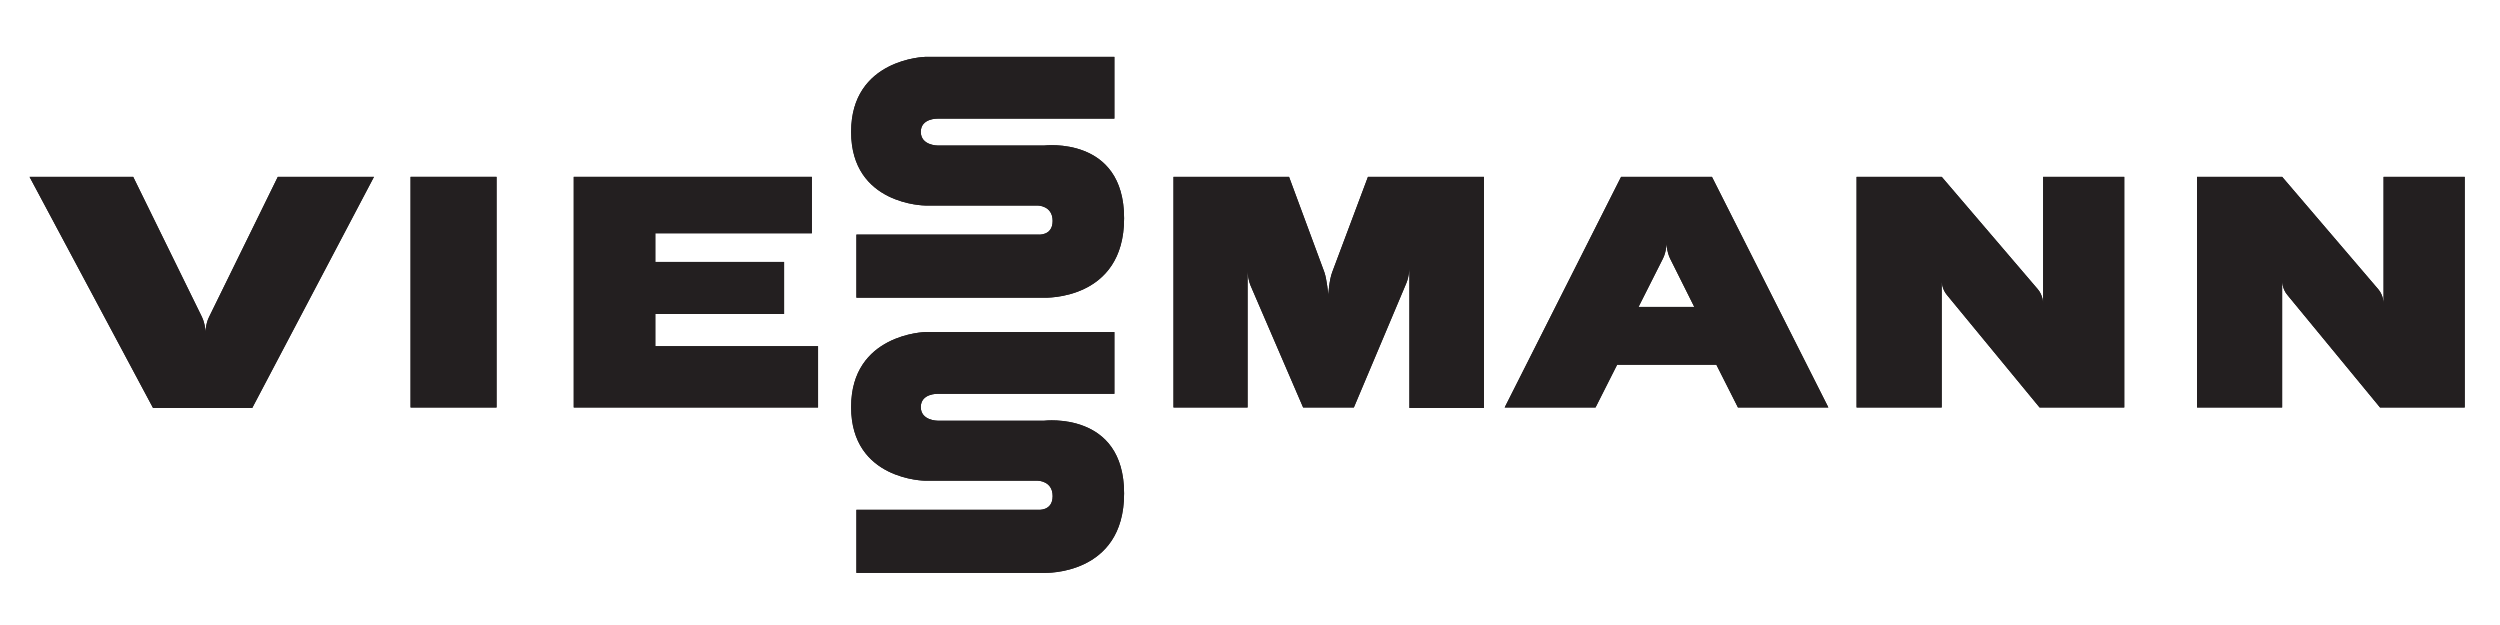 <?xml version="1.0" encoding="UTF-8"?>
<svg id="svg2667" xmlns="http://www.w3.org/2000/svg" version="1.1" xmlns:svg="http://www.w3.org/2000/svg" viewBox="0 0 566.9 141.7">
  <defs>
    <style>
      .cls-1 {
        fill: #231f20;
        stroke-width: 0px;
      }
    </style>
  </defs>
  <g id="layer1">
    <path id="path137" class="cls-1" d="M112.6,92.4v-52.3h-19.5v52.3h19.5"/>
    <path id="path139" class="cls-1" d="M112.6,92.4v-52.3h-19.5v52.3h19.5Z"/>
    <path id="path141" class="cls-1" d="M336.5,40.1h-26.3l-8.1,21.6c-.7,1.8-.9,5.2-.9,5.2,0,0-.3-3.5-.9-5.2l-8-21.6h-26.2v52.3h16.8v-31.1s0,1.8.7,3.5l11.9,27.6h11.5l11.9-28.2c.7-1.7.7-3.5.7-3.5v31.8h16.9v-52.4"/>
    <path id="path143" class="cls-1" d="M336.5,40.1h-26.3l-8.1,21.6c-.7,1.8-.9,5.2-.9,5.2,0,0-.3-3.5-.9-5.2l-8-21.6h-26.2v52.3h16.8v-31.1s0,1.8.7,3.5l11.9,27.6h11.5l11.9-28.2c.7-1.7.7-3.5.7-3.5v31.8h16.9v-52.4Z"/>
    <path id="path145" class="cls-1" d="M481.7,40.1h-18.4v28.7s0-1.8-1.2-3.2l-21.8-25.5h-19.3v52.3h19.3v-28.7s0,1.8,1.2,3.2l21,25.5h19.2v-52.3"/>
    <path id="path147" class="cls-1" d="M481.7,40.1h-18.4v28.7s0-1.8-1.2-3.2l-21.8-25.5h-19.3v52.3h19.3v-28.7s0,1.8,1.2,3.2l21,25.5h19.2v-52.3h0Z"/>
    <path id="path149" class="cls-1" d="M414.6,92.4l-26.4-52.3h-20.6l-26.4,52.3h20.6l4.9-9.7h22.5l4.9,9.7h20.6-.1ZM371.6,69.5s4.7-9.3,5.5-10.9c.8-1.6.8-3.5.8-3.5,0,0,0,1.8.8,3.5l5.5,11h-12.7"/>
    <path id="path151" class="cls-1" d="M414.6,92.4l-26.4-52.3h-20.6l-26.4,52.3h20.6l4.9-9.7h22.5l4.9,9.7h20.6-.1ZM371.6,69.5s4.7-9.3,5.5-10.9c.8-1.6.8-3.5.8-3.5,0,0,0,1.8.8,3.5l5.5,11h-12.7.1Z"/>
    <path id="path153" class="cls-1" d="M148.6,78.5v-7.3h29.2v-11.8h-29.2v-6.5h35.5v-12.8h-54v52.3h55.4v-13.9h-37"/>
    <path id="path155" class="cls-1" d="M148.6,78.5v-7.3h29.2v-11.8h-29.2v-6.5h35.5v-12.8h-54v52.3h55.4v-13.9h-37s.1,0,.1,0Z"/>
    <path id="path157" class="cls-1" d="M6.7,40.1l28,52.4h22.5l27.6-52.4h-21.8l-15.6,31.8c-.8,1.6-.8,3.5-.8,3.5,0,0,0-1.8-.8-3.5l-15.6-31.8H6.7"/>
    <path id="path159" class="cls-1" d="M6.7,40.1l28,52.4h22.5l27.6-52.4h-21.8l-15.6,31.8c-.8,1.6-.8,3.5-.8,3.5,0,0,0-1.8-.8-3.5l-15.6-31.8s-23.5,0-23.5,0Z"/>
    <path id="path161" class="cls-1" d="M252.7,12.9h-42.9s-16.8.4-16.8,17,16.8,16.7,16.8,16.7h25.5s3.4,0,3.4,3.5-3.4,3.1-3.4,3.1h-41.1v14.3h42.6s18.1.7,18.1-18-18.1-16.5-18.1-16.5h-24.2s-3.8,0-3.8-3.1,3.8-3,3.8-3h40.1v-14"/>
    <path id="path163" class="cls-1" d="M252.7,12.9h-42.9s-16.8.4-16.8,17,16.8,16.7,16.8,16.7h25.5s3.4,0,3.4,3.5-3.4,3.1-3.4,3.1h-41.1v14.3h42.6s18.1.7,18.1-18-18.1-16.5-18.1-16.5h-24.2s-3.8,0-3.8-3.1,3.8-3,3.8-3h40.1v-14h0Z"/>
    <path id="path165" class="cls-1" d="M558.9,40.1h-18.4v28.7s0-1.8-1.2-3.2l-21.8-25.5h-19.3v52.3h19.3v-28.7s0,1.8,1.2,3.2l21,25.5h19.2v-52.3"/>
    <path id="path167" class="cls-1" d="M558.9,40.1h-18.4v28.7s0-1.8-1.2-3.2l-21.8-25.5h-19.3v52.3h19.3v-28.7s0,1.8,1.2,3.2l21,25.5h19.2v-52.3h0Z"/>
    <path id="path169" class="cls-1" d="M252.7,75.3h-42.9s-16.8.4-16.8,17,16.8,16.7,16.8,16.7h25.5s3.4,0,3.4,3.5-3.4,3.1-3.4,3.1h-41.1v14.3h42.6s18.1.7,18.1-18-18.1-16.5-18.1-16.5h-24.2s-3.8,0-3.8-3.1,3.8-3,3.8-3h40.1v-14"/>
    <path id="path171" class="cls-1" d="M252.7,75.3h-42.9s-16.8.4-16.8,17,16.8,16.7,16.8,16.7h25.5s3.4,0,3.4,3.5-3.4,3.1-3.4,3.1h-41.1v14.3h42.6s18.1.7,18.1-18-18.1-16.5-18.1-16.5h-24.2s-3.8,0-3.8-3.1,3.8-3,3.8-3h40.1v-14h0Z"/>
  </g>
</svg>
